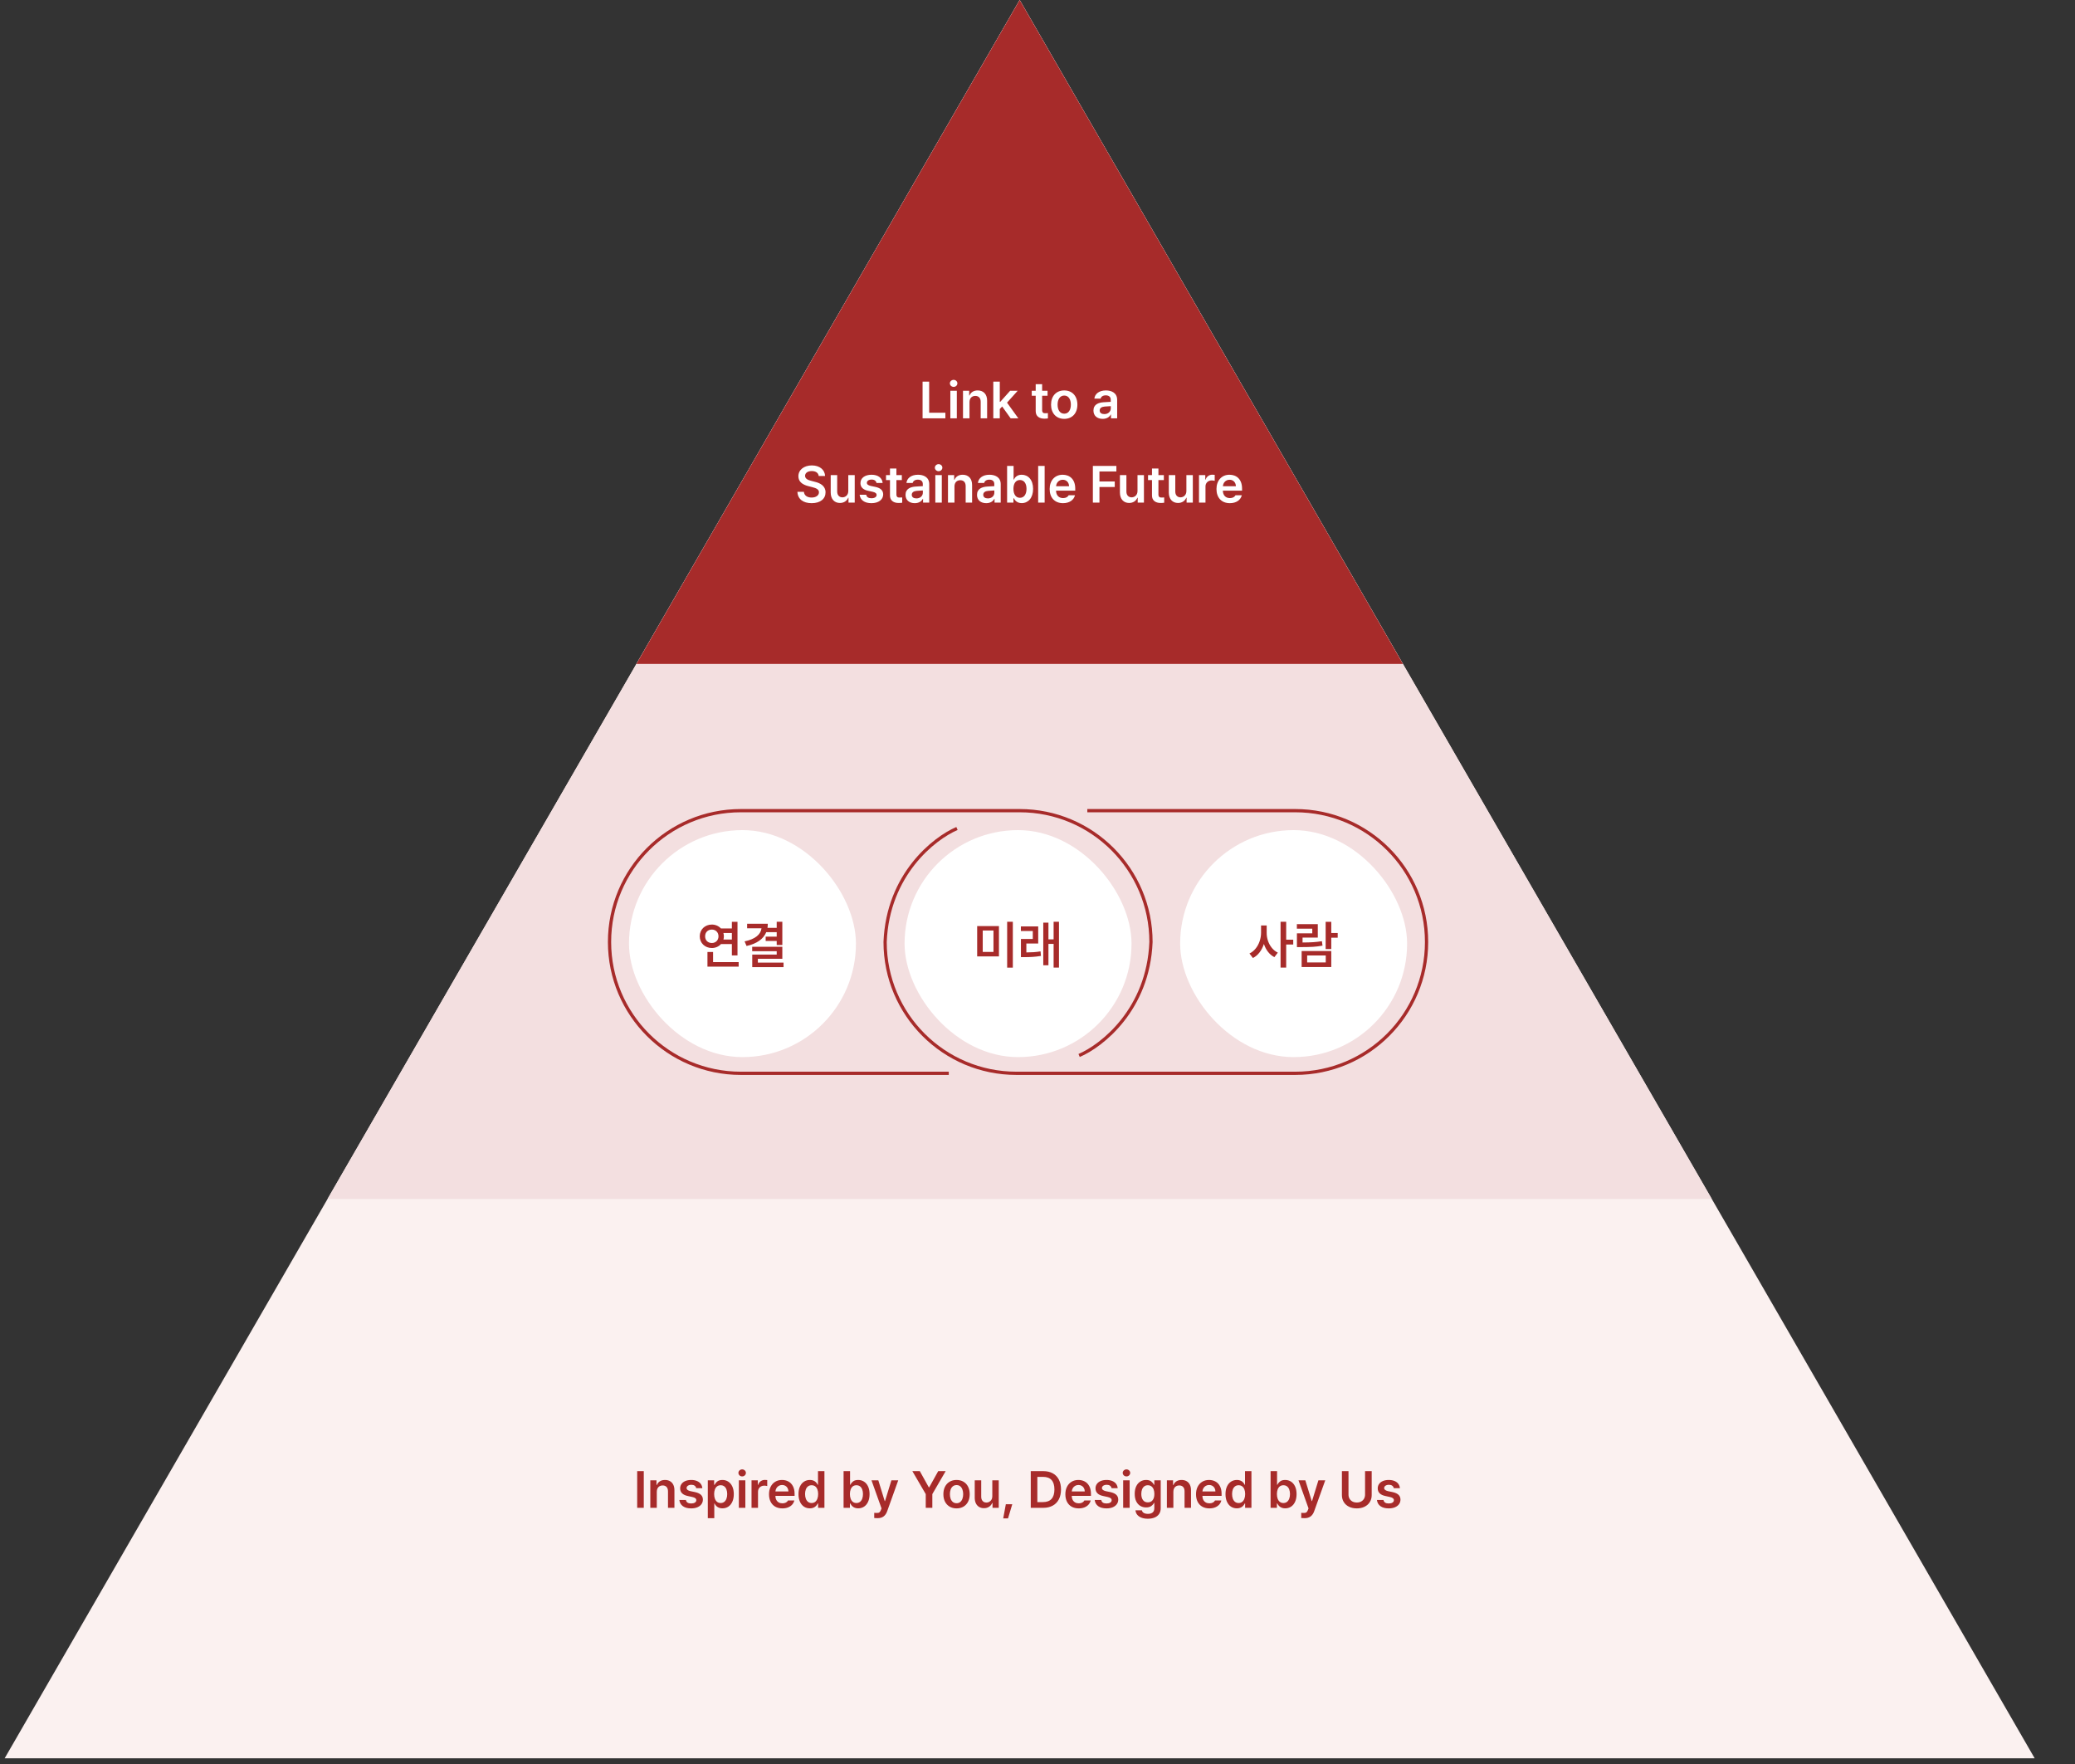 <svg width="640" height="544" viewBox="0 0 640 544" fill="none" xmlns="http://www.w3.org/2000/svg">
<rect x="0" y="0" width="640" height="544" fill="#333333" stroke="none"/>
<path d="M314.5 0L627.568 542.25H1.432L314.5 0Z" fill="#FBF1F0"/>
<path d="M314.5 0L527.975 369.75H101.025L314.5 0Z" fill="#F3DFE0"/>
<path d="M314.5 0L432.712 204.75H196.288L314.5 0Z" fill="#A72B2A"/>
<path d="M284.555 129V117.688H286.586V127.281H291.586V129H284.555ZM293.117 129V120.516H295.117V129H293.117ZM294.133 119.312C293.508 119.312 292.977 118.828 292.977 118.219C292.977 117.625 293.508 117.141 294.133 117.141C294.773 117.141 295.289 117.625 295.289 118.219C295.289 118.828 294.773 119.312 294.133 119.312ZM299.023 124.031V129H297.023V120.516H298.93V121.953H299.039C299.43 121 300.289 120.406 301.555 120.406C303.32 120.406 304.477 121.562 304.461 123.594V129H302.477V123.906C302.477 122.766 301.867 122.094 300.82 122.094C299.758 122.094 299.023 122.797 299.023 124.031ZM306.367 129V117.688H308.367V123.922H308.508L311.555 120.516H313.883L310.602 124.172L314.086 129H311.711L309.102 125.359L308.367 126.141V129H306.367ZM323.102 120.516V122.047H321.43V126.453C321.43 127.266 321.836 127.438 322.336 127.438C322.57 127.438 322.961 127.422 323.211 127.406V129.031C322.977 129.078 322.586 129.109 322.086 129.109C320.586 129.109 319.43 128.375 319.445 126.781V122.047H318.227V120.516H319.445V118.484H321.43V120.516H323.102ZM328.242 129.172C325.773 129.172 324.18 127.422 324.18 124.797C324.18 122.156 325.773 120.406 328.242 120.406C330.727 120.406 332.305 122.156 332.305 124.797C332.305 127.422 330.727 129.172 328.242 129.172ZM328.258 127.578C329.617 127.578 330.289 126.344 330.289 124.781C330.289 123.234 329.617 121.984 328.258 121.984C326.867 121.984 326.195 123.234 326.195 124.781C326.195 126.344 326.867 127.578 328.258 127.578ZM337.258 126.609C337.258 124.703 338.836 124.141 340.414 124.047C341 124.008 342.219 123.938 342.586 123.922V123.25C342.586 122.406 342.039 121.922 341.055 121.922C340.164 121.922 339.617 122.328 339.461 122.938H337.539C337.68 121.5 338.977 120.406 341.102 120.406C342.711 120.406 344.57 121.062 344.57 123.328V129H342.664V127.828H342.602C342.227 128.547 341.43 129.172 340.102 129.172C338.477 129.172 337.258 128.281 337.258 126.609ZM339.18 126.594C339.18 127.328 339.773 127.703 340.617 127.703C341.82 127.703 342.602 126.906 342.602 125.953V125.25L340.727 125.375C339.773 125.453 339.18 125.844 339.18 126.594ZM252.516 146.797C252.422 145.828 251.594 145.266 250.375 145.266C249.094 145.266 248.312 145.891 248.312 146.734C248.312 147.688 249.312 148.078 250.25 148.297L251.312 148.578C253 148.969 254.625 149.859 254.625 151.828C254.625 153.812 253.062 155.172 250.344 155.172C247.703 155.172 246.047 153.906 245.953 151.672H247.953C248.047 152.859 249.047 153.438 250.328 153.438C251.672 153.438 252.594 152.781 252.594 151.812C252.594 150.922 251.766 150.547 250.547 150.234L249.266 149.906C247.406 149.422 246.25 148.484 246.25 146.859C246.25 144.859 248.031 143.531 250.406 143.531C252.812 143.531 254.438 144.891 254.469 146.797H252.516ZM261.641 151.438V146.516H263.625V155H261.703V153.5H261.609C261.219 154.438 260.328 155.109 259.062 155.109C257.391 155.109 256.234 153.953 256.219 151.922V146.516H258.219V151.609C258.219 152.688 258.859 153.375 259.828 153.375C260.703 153.375 261.641 152.734 261.641 151.438ZM270.344 148.938C270.219 148.297 269.688 147.891 268.844 147.891C267.984 147.891 267.359 148.312 267.375 148.891C267.359 149.328 267.719 149.656 268.578 149.859L270.016 150.156C271.625 150.516 272.391 151.25 272.406 152.469C272.391 154.062 271 155.172 268.781 155.172C266.625 155.172 265.344 154.203 265.141 152.578H267.172C267.297 153.297 267.859 153.656 268.781 153.656C269.734 153.656 270.375 153.266 270.375 152.641C270.375 152.156 269.984 151.844 269.141 151.656L267.781 151.359C266.203 151.047 265.391 150.219 265.391 149C265.391 147.438 266.734 146.406 268.812 146.406C270.844 146.406 272.094 147.391 272.234 148.938H270.344ZM278.156 146.516V148.047H276.484V152.453C276.484 153.266 276.891 153.438 277.391 153.438C277.625 153.438 278.016 153.422 278.266 153.406V155.031C278.031 155.078 277.641 155.109 277.141 155.109C275.641 155.109 274.484 154.375 274.5 152.781V148.047H273.281V146.516H274.5V144.484H276.484V146.516H278.156ZM279.297 152.609C279.297 150.703 280.875 150.141 282.453 150.047C283.039 150.008 284.258 149.938 284.625 149.922V149.25C284.625 148.406 284.078 147.922 283.094 147.922C282.203 147.922 281.656 148.328 281.5 148.938H279.578C279.719 147.5 281.016 146.406 283.141 146.406C284.75 146.406 286.609 147.062 286.609 149.328V155H284.703V153.828H284.641C284.266 154.547 283.469 155.172 282.141 155.172C280.516 155.172 279.297 154.281 279.297 152.609ZM281.219 152.594C281.219 153.328 281.812 153.703 282.656 153.703C283.859 153.703 284.641 152.906 284.641 151.953V151.25L282.766 151.375C281.812 151.453 281.219 151.844 281.219 152.594ZM288.484 155V146.516H290.484V155H288.484ZM289.5 145.312C288.875 145.312 288.344 144.828 288.344 144.219C288.344 143.625 288.875 143.141 289.5 143.141C290.141 143.141 290.656 143.625 290.656 144.219C290.656 144.828 290.141 145.312 289.5 145.312ZM294.391 150.031V155H292.391V146.516H294.297V147.953H294.406C294.797 147 295.656 146.406 296.922 146.406C298.688 146.406 299.844 147.562 299.828 149.594V155H297.844V149.906C297.844 148.766 297.234 148.094 296.188 148.094C295.125 148.094 294.391 148.797 294.391 150.031ZM301.344 152.609C301.344 150.703 302.922 150.141 304.5 150.047C305.086 150.008 306.305 149.938 306.672 149.922V149.25C306.672 148.406 306.125 147.922 305.141 147.922C304.25 147.922 303.703 148.328 303.547 148.938H301.625C301.766 147.5 303.062 146.406 305.188 146.406C306.797 146.406 308.656 147.062 308.656 149.328V155H306.75V153.828H306.688C306.312 154.547 305.516 155.172 304.188 155.172C302.562 155.172 301.344 154.281 301.344 152.609ZM303.266 152.594C303.266 153.328 303.859 153.703 304.703 153.703C305.906 153.703 306.688 152.906 306.688 151.953V151.25L304.812 151.375C303.859 151.453 303.266 151.844 303.266 152.594ZM310.625 155V143.688H312.625V147.906H312.703C313.016 147.297 313.625 146.406 315.125 146.406C317.094 146.406 318.641 147.938 318.641 150.766C318.641 153.562 317.125 155.156 315.141 155.156C313.672 155.156 313.016 154.281 312.703 153.656H312.578V155H310.625ZM312.578 150.75C312.578 152.406 313.297 153.516 314.578 153.516C315.906 153.516 316.609 152.359 316.609 150.75C316.609 149.172 315.922 148.031 314.578 148.031C313.297 148.031 312.578 149.109 312.578 150.75ZM322.203 143.688V155H320.203V143.688H322.203ZM327.875 155.172C325.312 155.172 323.75 153.469 323.75 150.812C323.75 148.188 325.344 146.406 327.766 146.406C329.844 146.406 331.641 147.703 331.641 150.688V151.312H325.719C325.742 152.758 326.594 153.609 327.891 153.609C328.766 153.609 329.359 153.234 329.609 152.734H331.562C331.203 154.203 329.844 155.172 327.875 155.172ZM325.734 149.953H329.734C329.719 148.797 328.953 147.953 327.797 147.953C326.594 147.953 325.797 148.867 325.734 149.953ZM337.078 155V143.688H344.328V145.391H339.109V148.484H343.828V150.188H339.109V155H337.078ZM350.844 151.438V146.516H352.828V155H350.906V153.5H350.812C350.422 154.438 349.531 155.109 348.266 155.109C346.594 155.109 345.438 153.953 345.422 151.922V146.516H347.422V151.609C347.422 152.688 348.062 153.375 349.031 153.375C349.906 153.375 350.844 152.734 350.844 151.438ZM358.969 146.516V148.047H357.297V152.453C357.297 153.266 357.703 153.438 358.203 153.438C358.438 153.438 358.828 153.422 359.078 153.406V155.031C358.844 155.078 358.453 155.109 357.953 155.109C356.453 155.109 355.297 154.375 355.312 152.781V148.047H354.094V146.516H355.312V144.484H357.297V146.516H358.969ZM365.922 151.438V146.516H367.906V155H365.984V153.5H365.891C365.5 154.438 364.609 155.109 363.344 155.109C361.672 155.109 360.516 153.953 360.5 151.922V146.516H362.5V151.609C362.5 152.688 363.141 153.375 364.109 153.375C364.984 153.375 365.922 152.734 365.922 151.438ZM369.812 155V146.516H371.75V147.922H371.844C372.141 146.953 372.969 146.391 373.938 146.391C374.156 146.391 374.469 146.406 374.656 146.438V148.281C374.484 148.219 374.062 148.156 373.734 148.156C372.625 148.156 371.812 148.922 371.812 150V155H369.812ZM379.328 155.172C376.766 155.172 375.203 153.469 375.203 150.812C375.203 148.188 376.797 146.406 379.219 146.406C381.297 146.406 383.094 147.703 383.094 150.688V151.312H377.172C377.195 152.758 378.047 153.609 379.344 153.609C380.219 153.609 380.812 153.234 381.062 152.734H383.016C382.656 154.203 381.297 155.172 379.328 155.172ZM377.188 149.953H381.188C381.172 148.797 380.406 147.953 379.25 147.953C378.047 147.953 377.25 148.867 377.188 149.953Z" fill="white"/>
<path d="M198.562 465H196.531V453.688H198.562V465ZM202.578 465H200.578V456.516H202.484V457.953H202.594C202.792 457.464 203.104 457.083 203.531 456.812C203.964 456.542 204.49 456.406 205.109 456.406C205.698 456.406 206.211 456.531 206.648 456.781C207.091 457.031 207.43 457.396 207.664 457.875C207.904 458.354 208.021 458.927 208.016 459.594V465H206.031V459.906C206.031 459.333 205.885 458.888 205.594 458.57C205.302 458.253 204.896 458.094 204.375 458.094C204.021 458.094 203.708 458.172 203.438 458.328C203.167 458.479 202.956 458.701 202.805 458.992C202.654 459.279 202.578 459.625 202.578 460.031V465ZM214.734 458.938C214.672 458.615 214.51 458.359 214.25 458.172C213.99 457.984 213.651 457.891 213.234 457.891C212.953 457.891 212.698 457.935 212.469 458.023C212.245 458.107 212.07 458.227 211.945 458.383C211.82 458.534 211.76 458.703 211.766 458.891C211.75 459.344 212.151 459.667 212.969 459.859L214.406 460.156C215.214 460.339 215.812 460.617 216.203 460.992C216.594 461.367 216.792 461.859 216.797 462.469C216.792 463 216.641 463.471 216.344 463.883C216.047 464.289 215.625 464.607 215.078 464.836C214.536 465.06 213.901 465.172 213.172 465.172C212.104 465.172 211.255 464.945 210.625 464.492C210 464.034 209.635 463.396 209.531 462.578H211.562C211.625 462.938 211.792 463.208 212.062 463.391C212.339 463.568 212.708 463.656 213.172 463.656C213.651 463.656 214.036 463.565 214.328 463.383C214.62 463.201 214.766 462.953 214.766 462.641C214.766 462.396 214.664 462.195 214.461 462.039C214.263 461.878 213.953 461.75 213.531 461.656L212.172 461.359C211.385 461.203 210.789 460.924 210.383 460.523C209.982 460.122 209.781 459.615 209.781 459C209.781 458.484 209.922 458.031 210.203 457.641C210.484 457.245 210.883 456.94 211.398 456.727C211.914 456.513 212.516 456.406 213.203 456.406C213.87 456.406 214.451 456.51 214.945 456.719C215.445 456.922 215.839 457.214 216.125 457.594C216.411 457.974 216.578 458.422 216.625 458.938H214.734ZM218.312 456.516H220.266V457.906H220.391C220.604 457.49 220.898 457.135 221.273 456.844C221.648 456.552 222.167 456.406 222.828 456.406C223.49 456.406 224.083 456.576 224.609 456.914C225.141 457.253 225.56 457.75 225.867 458.406C226.174 459.062 226.328 459.849 226.328 460.766C226.328 461.677 226.177 462.464 225.875 463.125C225.573 463.786 225.156 464.292 224.625 464.641C224.099 464.984 223.5 465.156 222.828 465.156C221.703 465.156 220.891 464.656 220.391 463.656H220.312V468.188H218.312V456.516ZM220.266 460.75C220.266 461.302 220.344 461.786 220.5 462.203C220.656 462.62 220.885 462.943 221.188 463.172C221.49 463.401 221.854 463.516 222.281 463.516C222.708 463.516 223.073 463.398 223.375 463.164C223.677 462.93 223.906 462.604 224.062 462.188C224.219 461.771 224.297 461.292 224.297 460.75C224.297 460.219 224.219 459.747 224.062 459.336C223.911 458.924 223.685 458.604 223.383 458.375C223.081 458.146 222.714 458.031 222.281 458.031C221.854 458.031 221.49 458.143 221.188 458.367C220.885 458.591 220.656 458.909 220.5 459.32C220.344 459.727 220.266 460.203 220.266 460.75ZM227.891 456.516H229.891V465H227.891V456.516ZM228.906 455.312C228.703 455.312 228.51 455.266 228.328 455.172C228.151 455.073 228.01 454.94 227.906 454.773C227.802 454.602 227.75 454.417 227.75 454.219C227.75 454.026 227.802 453.846 227.906 453.68C228.01 453.513 228.151 453.383 228.328 453.289C228.51 453.19 228.703 453.141 228.906 453.141C229.115 453.141 229.307 453.19 229.484 453.289C229.661 453.383 229.802 453.513 229.906 453.68C230.01 453.846 230.062 454.026 230.062 454.219C230.062 454.417 230.01 454.602 229.906 454.773C229.802 454.94 229.661 455.073 229.484 455.172C229.307 455.266 229.115 455.312 228.906 455.312ZM231.797 456.516H233.734V457.922H233.828C233.974 457.443 234.237 457.068 234.617 456.797C234.997 456.526 235.432 456.391 235.922 456.391C236.214 456.391 236.453 456.406 236.641 456.438V458.281C236.552 458.25 236.417 458.221 236.234 458.195C236.052 458.169 235.88 458.156 235.719 458.156C235.354 458.156 235.026 458.234 234.734 458.391C234.443 458.547 234.214 458.766 234.047 459.047C233.88 459.328 233.797 459.646 233.797 460V465H231.797V456.516ZM241.312 465.172C240.469 465.172 239.734 464.995 239.109 464.641C238.49 464.281 238.013 463.773 237.68 463.117C237.352 462.461 237.188 461.693 237.188 460.812C237.188 459.943 237.354 459.177 237.688 458.516C238.021 457.849 238.49 457.331 239.094 456.961C239.703 456.591 240.406 456.406 241.203 456.406C241.922 456.406 242.573 456.56 243.156 456.867C243.745 457.174 244.211 457.651 244.555 458.297C244.904 458.938 245.078 459.734 245.078 460.688V461.312H239.156C239.161 461.786 239.255 462.198 239.438 462.547C239.62 462.891 239.872 463.154 240.195 463.336C240.518 463.518 240.896 463.609 241.328 463.609C241.75 463.609 242.109 463.529 242.406 463.367C242.703 463.206 242.917 462.995 243.047 462.734H245C244.88 463.224 244.654 463.654 244.32 464.023C243.987 464.388 243.562 464.672 243.047 464.875C242.536 465.073 241.958 465.172 241.312 465.172ZM243.172 459.953C243.167 459.568 243.083 459.224 242.922 458.922C242.76 458.62 242.534 458.383 242.242 458.211C241.951 458.039 241.615 457.953 241.234 457.953C240.844 457.953 240.495 458.044 240.188 458.227C239.885 458.404 239.646 458.646 239.469 458.953C239.292 459.255 239.19 459.589 239.164 459.953H243.172ZM249.781 465.156C249.109 465.156 248.508 464.984 247.977 464.641C247.451 464.292 247.036 463.786 246.734 463.125C246.432 462.464 246.281 461.677 246.281 460.766C246.281 459.849 246.435 459.062 246.742 458.406C247.049 457.75 247.469 457.253 248 456.914C248.531 456.576 249.13 456.406 249.797 456.406C250.922 456.406 251.729 456.906 252.219 457.906H252.297V453.688H254.281V465H252.328V463.656H252.219C251.719 464.656 250.906 465.156 249.781 465.156ZM250.328 463.516C250.75 463.516 251.112 463.401 251.414 463.172C251.716 462.943 251.945 462.62 252.102 462.203C252.263 461.786 252.344 461.302 252.344 460.75C252.344 460.203 252.266 459.727 252.109 459.32C251.953 458.909 251.724 458.591 251.422 458.367C251.12 458.143 250.755 458.031 250.328 458.031C249.896 458.031 249.529 458.146 249.227 458.375C248.924 458.604 248.695 458.924 248.539 459.336C248.388 459.747 248.312 460.219 248.312 460.75C248.312 461.292 248.391 461.771 248.547 462.188C248.703 462.604 248.932 462.93 249.234 463.164C249.536 463.398 249.901 463.516 250.328 463.516ZM260.188 453.688H262.188V457.906H262.266C262.479 457.484 262.771 457.13 263.141 456.844C263.51 456.552 264.026 456.406 264.688 456.406C265.354 456.406 265.953 456.576 266.484 456.914C267.016 457.253 267.435 457.75 267.742 458.406C268.049 459.062 268.203 459.849 268.203 460.766C268.203 461.677 268.052 462.464 267.75 463.125C267.448 463.786 267.031 464.292 266.5 464.641C265.969 464.984 265.37 465.156 264.703 465.156C263.578 465.156 262.766 464.656 262.266 463.656H262.141V465H260.188V453.688ZM262.141 460.75C262.141 461.302 262.219 461.786 262.375 462.203C262.531 462.62 262.758 462.943 263.055 463.172C263.357 463.401 263.719 463.516 264.141 463.516C264.573 463.516 264.94 463.398 265.242 463.164C265.549 462.93 265.781 462.604 265.938 462.188C266.094 461.771 266.172 461.292 266.172 460.75C266.172 460.219 266.094 459.747 265.938 459.336C265.786 458.924 265.557 458.604 265.25 458.375C264.948 458.146 264.578 458.031 264.141 458.031C263.719 458.031 263.357 458.143 263.055 458.367C262.758 458.591 262.531 458.909 262.375 459.32C262.219 459.727 262.141 460.203 262.141 460.75ZM270.672 468.188C270.234 468.188 269.891 468.172 269.641 468.141V466.547C269.974 466.568 270.255 466.578 270.484 466.578C270.682 466.578 270.846 466.56 270.977 466.523C271.112 466.487 271.242 466.398 271.367 466.258C271.492 466.122 271.609 465.911 271.719 465.625L271.891 465.172L268.797 456.516H270.906L272.875 462.922H272.969L274.938 456.516H277.047L273.641 466.031C273.391 466.74 273.026 467.276 272.547 467.641C272.068 468.005 271.443 468.188 270.672 468.188ZM283.703 453.688L286.484 458.688H286.594L289.375 453.688H291.672L287.562 460.766V465H285.531V460.766L281.406 453.688H283.703ZM295.031 465.172C294.219 465.172 293.505 464.99 292.891 464.625C292.276 464.26 291.802 463.75 291.469 463.094C291.135 462.432 290.969 461.667 290.969 460.797C290.969 459.922 291.135 459.154 291.469 458.492C291.802 457.831 292.276 457.318 292.891 456.953C293.505 456.589 294.219 456.406 295.031 456.406C295.849 456.406 296.565 456.589 297.18 456.953C297.794 457.318 298.266 457.831 298.594 458.492C298.927 459.154 299.094 459.922 299.094 460.797C299.094 461.667 298.927 462.432 298.594 463.094C298.26 463.755 297.786 464.268 297.172 464.633C296.562 464.992 295.849 465.172 295.031 465.172ZM295.047 463.578C295.484 463.578 295.854 463.456 296.156 463.211C296.464 462.966 296.693 462.633 296.844 462.211C297 461.789 297.078 461.312 297.078 460.781C297.078 460.255 297 459.781 296.844 459.359C296.693 458.932 296.464 458.596 296.156 458.352C295.854 458.107 295.484 457.984 295.047 457.984C294.599 457.984 294.219 458.107 293.906 458.352C293.599 458.596 293.367 458.93 293.211 459.352C293.06 459.773 292.984 460.25 292.984 460.781C292.984 461.312 293.06 461.789 293.211 462.211C293.367 462.633 293.599 462.966 293.906 463.211C294.219 463.456 294.599 463.578 295.047 463.578ZM306.062 456.516H308.047V465H306.125V463.5H306.031C305.828 463.99 305.505 464.38 305.062 464.672C304.625 464.964 304.099 465.109 303.484 465.109C302.927 465.109 302.435 464.984 302.008 464.734C301.581 464.484 301.247 464.12 301.008 463.641C300.768 463.161 300.646 462.589 300.641 461.922V456.516H302.641V461.609C302.641 461.964 302.706 462.276 302.836 462.547C302.971 462.812 303.159 463.018 303.398 463.164C303.643 463.305 303.927 463.375 304.25 463.375C304.552 463.375 304.841 463.302 305.117 463.156C305.398 463.005 305.625 462.784 305.797 462.492C305.974 462.201 306.062 461.849 306.062 461.438V456.516ZM310.906 468.266H309.422L310.234 463.891H312.219L310.906 468.266ZM317.922 465V453.688H321.828C322.948 453.688 323.914 453.914 324.727 454.367C325.539 454.815 326.161 455.464 326.594 456.312C327.031 457.161 327.25 458.167 327.25 459.328C327.25 460.5 327.031 461.513 326.594 462.367C326.156 463.216 325.526 463.867 324.703 464.32C323.88 464.773 322.901 465 321.766 465H317.922ZM321.656 463.234C322.839 463.234 323.727 462.909 324.32 462.258C324.919 461.607 325.219 460.63 325.219 459.328C325.219 458.036 324.924 457.068 324.336 456.422C323.747 455.776 322.875 455.453 321.719 455.453H319.953V463.234H321.656ZM332.719 465.172C331.875 465.172 331.141 464.995 330.516 464.641C329.896 464.281 329.419 463.773 329.086 463.117C328.758 462.461 328.594 461.693 328.594 460.812C328.594 459.943 328.76 459.177 329.094 458.516C329.427 457.849 329.896 457.331 330.5 456.961C331.109 456.591 331.812 456.406 332.609 456.406C333.328 456.406 333.979 456.56 334.562 456.867C335.151 457.174 335.617 457.651 335.961 458.297C336.31 458.938 336.484 459.734 336.484 460.688V461.312H330.562C330.568 461.786 330.661 462.198 330.844 462.547C331.026 462.891 331.279 463.154 331.602 463.336C331.924 463.518 332.302 463.609 332.734 463.609C333.156 463.609 333.516 463.529 333.812 463.367C334.109 463.206 334.323 462.995 334.453 462.734H336.406C336.286 463.224 336.06 463.654 335.727 464.023C335.393 464.388 334.969 464.672 334.453 464.875C333.943 465.073 333.365 465.172 332.719 465.172ZM334.578 459.953C334.573 459.568 334.49 459.224 334.328 458.922C334.167 458.62 333.94 458.383 333.648 458.211C333.357 458.039 333.021 457.953 332.641 457.953C332.25 457.953 331.901 458.044 331.594 458.227C331.292 458.404 331.052 458.646 330.875 458.953C330.698 459.255 330.596 459.589 330.57 459.953H334.578ZM342.844 458.938C342.781 458.615 342.62 458.359 342.359 458.172C342.099 457.984 341.76 457.891 341.344 457.891C341.062 457.891 340.807 457.935 340.578 458.023C340.354 458.107 340.18 458.227 340.055 458.383C339.93 458.534 339.87 458.703 339.875 458.891C339.859 459.344 340.26 459.667 341.078 459.859L342.516 460.156C343.323 460.339 343.922 460.617 344.312 460.992C344.703 461.367 344.901 461.859 344.906 462.469C344.901 463 344.75 463.471 344.453 463.883C344.156 464.289 343.734 464.607 343.188 464.836C342.646 465.06 342.01 465.172 341.281 465.172C340.214 465.172 339.365 464.945 338.734 464.492C338.109 464.034 337.745 463.396 337.641 462.578H339.672C339.734 462.938 339.901 463.208 340.172 463.391C340.448 463.568 340.818 463.656 341.281 463.656C341.76 463.656 342.146 463.565 342.438 463.383C342.729 463.201 342.875 462.953 342.875 462.641C342.875 462.396 342.773 462.195 342.57 462.039C342.372 461.878 342.062 461.75 341.641 461.656L340.281 461.359C339.495 461.203 338.898 460.924 338.492 460.523C338.091 460.122 337.891 459.615 337.891 459C337.891 458.484 338.031 458.031 338.312 457.641C338.594 457.245 338.992 456.94 339.508 456.727C340.023 456.513 340.625 456.406 341.312 456.406C341.979 456.406 342.56 456.51 343.055 456.719C343.555 456.922 343.948 457.214 344.234 457.594C344.521 457.974 344.688 458.422 344.734 458.938H342.844ZM346.422 456.516H348.422V465H346.422V456.516ZM347.438 455.312C347.234 455.312 347.042 455.266 346.859 455.172C346.682 455.073 346.542 454.94 346.438 454.773C346.333 454.602 346.281 454.417 346.281 454.219C346.281 454.026 346.333 453.846 346.438 453.68C346.542 453.513 346.682 453.383 346.859 453.289C347.042 453.19 347.234 453.141 347.438 453.141C347.646 453.141 347.839 453.19 348.016 453.289C348.193 453.383 348.333 453.513 348.438 453.68C348.542 453.846 348.594 454.026 348.594 454.219C348.594 454.417 348.542 454.602 348.438 454.773C348.333 454.94 348.193 455.073 348.016 455.172C347.839 455.266 347.646 455.312 347.438 455.312ZM354.031 468.359C353.286 468.359 352.635 468.253 352.078 468.039C351.526 467.831 351.089 467.531 350.766 467.141C350.448 466.755 350.266 466.297 350.219 465.766H352.203C352.271 466.125 352.466 466.396 352.789 466.578C353.117 466.766 353.542 466.859 354.062 466.859C354.682 466.859 355.164 466.716 355.508 466.43C355.857 466.143 356.031 465.698 356.031 465.094V463.469H355.938C355.74 463.859 355.445 464.193 355.055 464.469C354.669 464.74 354.146 464.875 353.484 464.875C352.823 464.875 352.227 464.716 351.695 464.398C351.164 464.076 350.745 463.602 350.438 462.977C350.135 462.346 349.984 461.583 349.984 460.688C349.984 459.781 350.138 459.008 350.445 458.367C350.753 457.721 351.172 457.234 351.703 456.906C352.234 456.573 352.833 456.406 353.5 456.406C354.161 456.406 354.68 456.552 355.055 456.844C355.43 457.135 355.724 457.49 355.938 457.906H356.031V456.516H358V465.141C358 465.844 357.831 466.435 357.492 466.914C357.159 467.398 356.693 467.76 356.094 468C355.5 468.24 354.812 468.359 354.031 468.359ZM354.031 463.312C354.672 463.312 355.167 463.086 355.516 462.633C355.87 462.174 356.047 461.536 356.047 460.719C356.047 460.182 355.969 459.711 355.812 459.305C355.656 458.898 355.427 458.586 355.125 458.367C354.823 458.143 354.458 458.031 354.031 458.031C353.599 458.031 353.232 458.146 352.93 458.375C352.628 458.604 352.398 458.922 352.242 459.328C352.091 459.734 352.016 460.198 352.016 460.719C352.016 461.516 352.19 462.148 352.539 462.617C352.888 463.081 353.385 463.312 354.031 463.312ZM361.906 465H359.906V456.516H361.812V457.953H361.922C362.12 457.464 362.432 457.083 362.859 456.812C363.292 456.542 363.818 456.406 364.438 456.406C365.026 456.406 365.539 456.531 365.977 456.781C366.419 457.031 366.758 457.396 366.992 457.875C367.232 458.354 367.349 458.927 367.344 459.594V465H365.359V459.906C365.359 459.333 365.214 458.888 364.922 458.57C364.63 458.253 364.224 458.094 363.703 458.094C363.349 458.094 363.036 458.172 362.766 458.328C362.495 458.479 362.284 458.701 362.133 458.992C361.982 459.279 361.906 459.625 361.906 460.031V465ZM373.016 465.172C372.172 465.172 371.438 464.995 370.812 464.641C370.193 464.281 369.716 463.773 369.383 463.117C369.055 462.461 368.891 461.693 368.891 460.812C368.891 459.943 369.057 459.177 369.391 458.516C369.724 457.849 370.193 457.331 370.797 456.961C371.406 456.591 372.109 456.406 372.906 456.406C373.625 456.406 374.276 456.56 374.859 456.867C375.448 457.174 375.914 457.651 376.258 458.297C376.607 458.938 376.781 459.734 376.781 460.688V461.312H370.859C370.865 461.786 370.958 462.198 371.141 462.547C371.323 462.891 371.576 463.154 371.898 463.336C372.221 463.518 372.599 463.609 373.031 463.609C373.453 463.609 373.812 463.529 374.109 463.367C374.406 463.206 374.62 462.995 374.75 462.734H376.703C376.583 463.224 376.357 463.654 376.023 464.023C375.69 464.388 375.266 464.672 374.75 464.875C374.24 465.073 373.661 465.172 373.016 465.172ZM374.875 459.953C374.87 459.568 374.786 459.224 374.625 458.922C374.464 458.62 374.237 458.383 373.945 458.211C373.654 458.039 373.318 457.953 372.938 457.953C372.547 457.953 372.198 458.044 371.891 458.227C371.589 458.404 371.349 458.646 371.172 458.953C370.995 459.255 370.893 459.589 370.867 459.953H374.875ZM381.484 465.156C380.812 465.156 380.211 464.984 379.68 464.641C379.154 464.292 378.74 463.786 378.438 463.125C378.135 462.464 377.984 461.677 377.984 460.766C377.984 459.849 378.138 459.062 378.445 458.406C378.753 457.75 379.172 457.253 379.703 456.914C380.234 456.576 380.833 456.406 381.5 456.406C382.625 456.406 383.432 456.906 383.922 457.906H384V453.688H385.984V465H384.031V463.656H383.922C383.422 464.656 382.609 465.156 381.484 465.156ZM382.031 463.516C382.453 463.516 382.815 463.401 383.117 463.172C383.419 462.943 383.648 462.62 383.805 462.203C383.966 461.786 384.047 461.302 384.047 460.75C384.047 460.203 383.969 459.727 383.812 459.32C383.656 458.909 383.427 458.591 383.125 458.367C382.823 458.143 382.458 458.031 382.031 458.031C381.599 458.031 381.232 458.146 380.93 458.375C380.628 458.604 380.398 458.924 380.242 459.336C380.091 459.747 380.016 460.219 380.016 460.75C380.016 461.292 380.094 461.771 380.25 462.188C380.406 462.604 380.635 462.93 380.938 463.164C381.24 463.398 381.604 463.516 382.031 463.516ZM391.891 453.688H393.891V457.906H393.969C394.182 457.484 394.474 457.13 394.844 456.844C395.214 456.552 395.729 456.406 396.391 456.406C397.057 456.406 397.656 456.576 398.188 456.914C398.719 457.253 399.138 457.75 399.445 458.406C399.753 459.062 399.906 459.849 399.906 460.766C399.906 461.677 399.755 462.464 399.453 463.125C399.151 463.786 398.734 464.292 398.203 464.641C397.672 464.984 397.073 465.156 396.406 465.156C395.281 465.156 394.469 464.656 393.969 463.656H393.844V465H391.891V453.688ZM393.844 460.75C393.844 461.302 393.922 461.786 394.078 462.203C394.234 462.62 394.461 462.943 394.758 463.172C395.06 463.401 395.422 463.516 395.844 463.516C396.276 463.516 396.643 463.398 396.945 463.164C397.253 462.93 397.484 462.604 397.641 462.188C397.797 461.771 397.875 461.292 397.875 460.75C397.875 460.219 397.797 459.747 397.641 459.336C397.49 458.924 397.26 458.604 396.953 458.375C396.651 458.146 396.281 458.031 395.844 458.031C395.422 458.031 395.06 458.143 394.758 458.367C394.461 458.591 394.234 458.909 394.078 459.32C393.922 459.727 393.844 460.203 393.844 460.75ZM402.375 468.188C401.938 468.188 401.594 468.172 401.344 468.141V466.547C401.677 466.568 401.958 466.578 402.188 466.578C402.385 466.578 402.549 466.56 402.68 466.523C402.815 466.487 402.945 466.398 403.07 466.258C403.195 466.122 403.312 465.911 403.422 465.625L403.594 465.172L400.5 456.516H402.609L404.578 462.922H404.672L406.641 456.516H408.75L405.344 466.031C405.094 466.74 404.729 467.276 404.25 467.641C403.771 468.005 403.146 468.188 402.375 468.188ZM423.078 453.688V461.078C423.078 461.88 422.885 462.591 422.5 463.211C422.12 463.831 421.581 464.312 420.883 464.656C420.19 465 419.391 465.172 418.484 465.172C417.573 465.172 416.768 465 416.07 464.656C415.378 464.312 414.841 463.831 414.461 463.211C414.081 462.591 413.891 461.88 413.891 461.078V453.688H415.922V460.906C415.922 461.38 416.026 461.802 416.234 462.172C416.448 462.542 416.747 462.833 417.133 463.047C417.523 463.255 417.974 463.359 418.484 463.359C418.995 463.359 419.443 463.255 419.828 463.047C420.214 462.839 420.51 462.549 420.719 462.18C420.927 461.805 421.031 461.38 421.031 460.906V453.688H423.078ZM429.891 458.938C429.828 458.615 429.667 458.359 429.406 458.172C429.146 457.984 428.807 457.891 428.391 457.891C428.109 457.891 427.854 457.935 427.625 458.023C427.401 458.107 427.227 458.227 427.102 458.383C426.977 458.534 426.917 458.703 426.922 458.891C426.906 459.344 427.307 459.667 428.125 459.859L429.562 460.156C430.37 460.339 430.969 460.617 431.359 460.992C431.75 461.367 431.948 461.859 431.953 462.469C431.948 463 431.797 463.471 431.5 463.883C431.203 464.289 430.781 464.607 430.234 464.836C429.693 465.06 429.057 465.172 428.328 465.172C427.26 465.172 426.411 464.945 425.781 464.492C425.156 464.034 424.792 463.396 424.688 462.578H426.719C426.781 462.938 426.948 463.208 427.219 463.391C427.495 463.568 427.865 463.656 428.328 463.656C428.807 463.656 429.193 463.565 429.484 463.383C429.776 463.201 429.922 462.953 429.922 462.641C429.922 462.396 429.82 462.195 429.617 462.039C429.419 461.878 429.109 461.75 428.688 461.656L427.328 461.359C426.542 461.203 425.945 460.924 425.539 460.523C425.138 460.122 424.938 459.615 424.938 459C424.938 458.484 425.078 458.031 425.359 457.641C425.641 457.245 426.039 456.94 426.555 456.727C427.07 456.513 427.672 456.406 428.359 456.406C429.026 456.406 429.607 456.51 430.102 456.719C430.602 456.922 430.995 457.214 431.281 457.594C431.568 457.974 431.734 458.422 431.781 458.938H429.891Z" fill="#A72B2A"/>
<rect x="194" y="256" width="70" height="70" rx="35" fill="white"/>
<path d="M227.469 284.281V294.641H225.734V291.141H222.375C221.695 291.898 220.695 292.359 219.562 292.359C217.438 292.359 215.828 290.828 215.828 288.75C215.828 286.641 217.438 285.125 219.562 285.125C220.688 285.125 221.68 285.578 222.359 286.328H225.734V284.281H227.469ZM227.828 296.703V298.109H218.203V293.578H219.938V296.703H227.828ZM219.562 286.672C218.344 286.672 217.484 287.484 217.484 288.75C217.484 290 218.344 290.812 219.562 290.812C220.719 290.812 221.594 290 221.609 288.75C221.594 287.484 220.719 286.672 219.562 286.672ZM223.125 287.734C223.211 288.055 223.266 288.391 223.266 288.75C223.266 289.094 223.219 289.422 223.141 289.734H225.734V287.734H223.125ZM241.297 284.266V291.422H239.562V290.188H236.156V288.859H239.562V287.469H236.344C235.453 289.625 233.391 291.031 230.266 291.734L229.656 290.312C232.977 289.625 234.633 288.164 234.875 286.281H230.438V284.875H236.812C236.812 285.32 236.773 285.742 236.719 286.141H239.562V284.266H241.297ZM241.297 291.969V295.688H233.75V296.859H241.672V298.25H232.016V294.391H239.562V293.344H232V291.969H241.297Z" fill="#A72B2A"/>
<rect x="279" y="256" width="70" height="70" rx="35" fill="white"/>
<path d="M308.109 294.953H301.391V285.594H308.109V294.953ZM303.109 293.562H306.422V286.953H303.109V293.562ZM312.391 298.406H310.641V284.266H312.391V298.406ZM320.219 290.969H316.562V293.719C317.391 293.708 318.146 293.682 318.828 293.641C319.51 293.594 320.214 293.51 320.938 293.391L321.062 294.797C320.172 294.943 319.326 295.042 318.523 295.094C317.721 295.146 316.833 295.172 315.859 295.172H314.891V289.562H318.547V287.109H314.875V285.703H320.219V290.969ZM326.625 298.391H324.969V291.094H323.375V297.672H321.781V284.531H323.375V289.688H324.969V284.266H326.625V298.391Z" fill="#A72B2A"/>
<rect x="364" y="256" width="70" height="70" rx="35" fill="white"/>
<path d="M390.688 287.656C390.682 288.5 390.815 289.328 391.086 290.141C391.362 290.948 391.76 291.672 392.281 292.312C392.802 292.953 393.417 293.443 394.125 293.781L393.062 295.172C392.312 294.792 391.661 294.25 391.109 293.547C390.562 292.844 390.135 292.031 389.828 291.109C389.51 292.094 389.062 292.964 388.484 293.719C387.911 294.469 387.229 295.042 386.438 295.438L385.375 294.047C386.109 293.698 386.745 293.19 387.281 292.523C387.823 291.852 388.234 291.094 388.516 290.25C388.802 289.401 388.948 288.536 388.953 287.656V285.406H390.688V287.656ZM396.703 289.797H398.875V291.281H396.703V298.391H394.969V284.266H396.703V289.797ZM410.609 287.719H412.594V289.172H410.609V292.672H408.875V284.281H410.609V287.719ZM410.609 298.219H401.469V293.297H410.609V298.219ZM403.172 296.812H408.906V294.656H403.172V296.812ZM406.453 289.141H401.75V290.656C403.021 290.651 404.102 290.62 404.992 290.562C405.888 290.505 406.797 290.401 407.719 290.25L407.906 291.625C406.917 291.807 405.93 291.93 404.945 291.992C403.961 292.049 402.703 292.078 401.172 292.078H400.016V287.828H404.75V286.391H400V285H406.453V289.141Z" fill="#A72B2A"/>
<path d="M292.633 331H228.5C206.132 331 188 312.868 188 290.5V290.5C188 268.132 206.132 250 228.5 250H314.5C336.868 250 355 268.132 355 290.5V290.5C354.175 311.3 339.881 322.5 332.836 325.5" stroke="#A72B2A"/>
<path d="M335.367 250H399.5C421.868 250 440 268.132 440 290.5V290.5C440 312.868 421.868 331 399.5 331H313.5C291.132 331 273 312.868 273 290.5V290.5C273.825 269.7 288.119 258.5 295.164 255.5" stroke="#A72B2A"/>
</svg>
